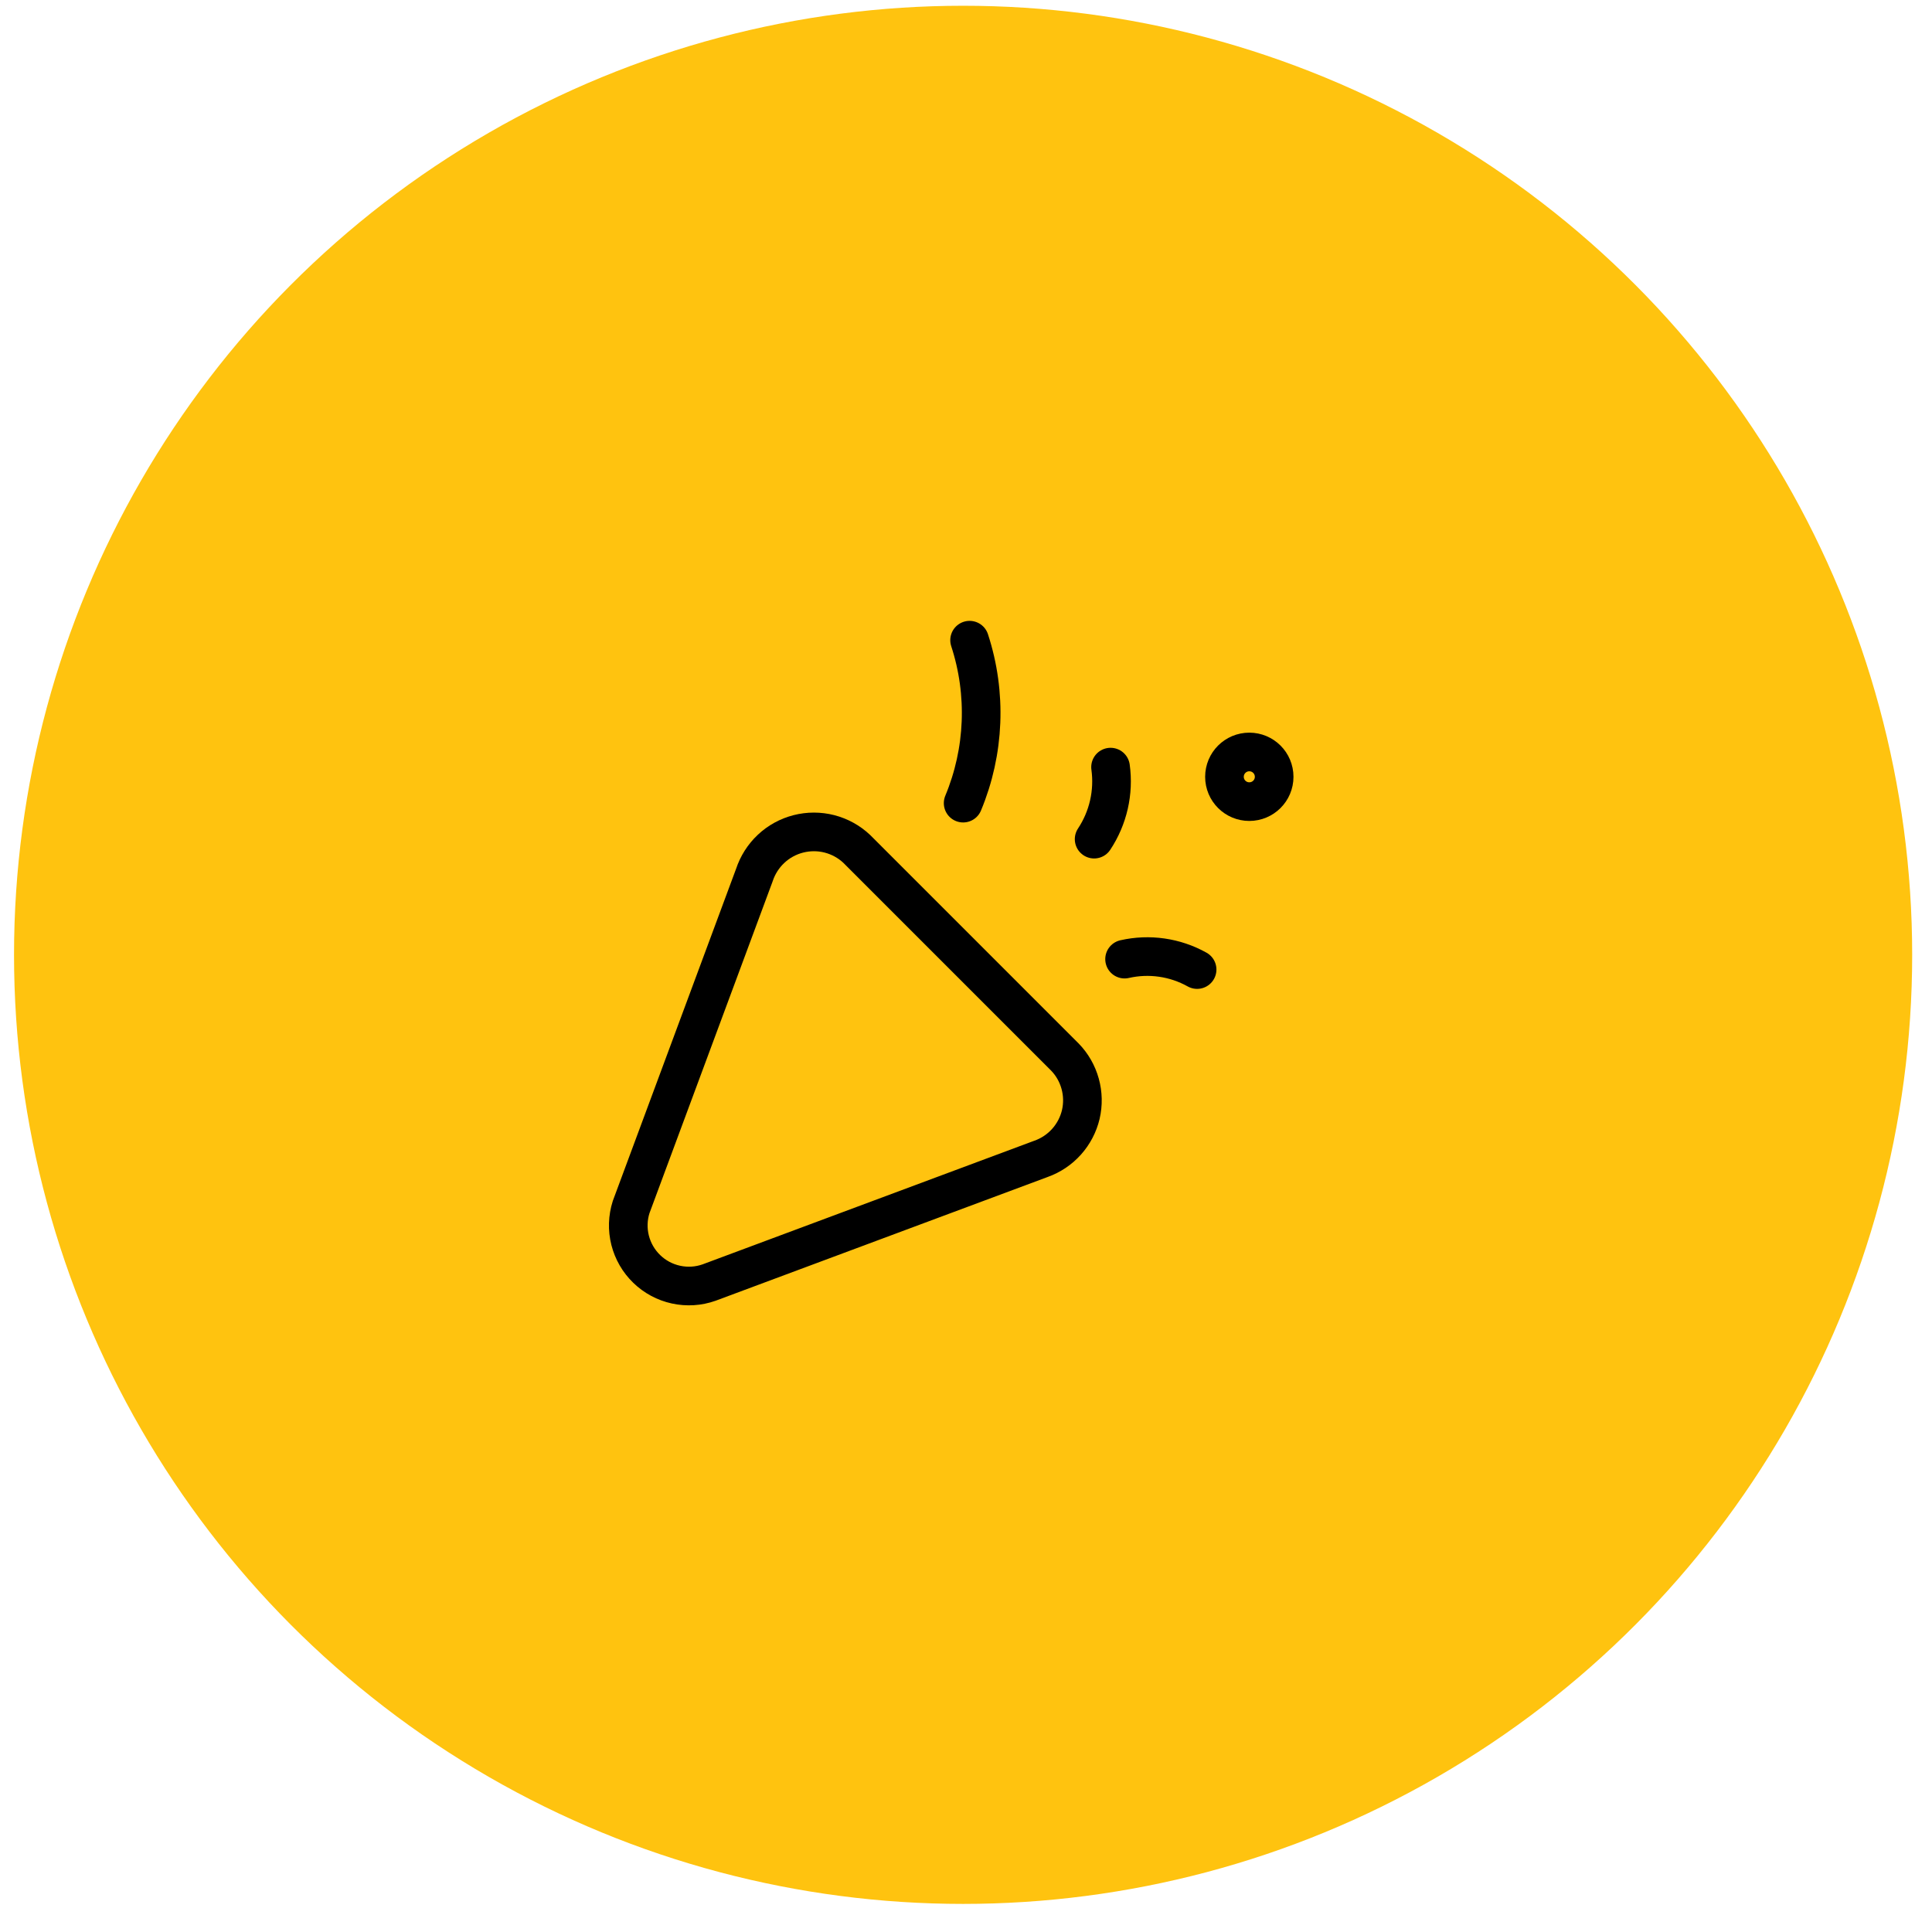 <?xml version="1.0" encoding="UTF-8"?>
<svg xmlns="http://www.w3.org/2000/svg" width="50" height="50" viewBox="0 0 50 50" fill="none">
  <circle cx="24.925" cy="24.711" r="24.562" fill="#FFC30F"></circle>
  <g clip-path="url(#clip0_9539_462)">
    <path d="M18.352 33.192L26.941 29.991C27.195 29.901 27.423 29.748 27.602 29.548C27.782 29.347 27.909 29.104 27.971 28.842C28.032 28.579 28.026 28.305 27.954 28.046C27.882 27.786 27.746 27.548 27.558 27.355L22.171 21.968C21.972 21.781 21.729 21.648 21.465 21.58C21.201 21.513 20.924 21.513 20.659 21.581C20.395 21.649 20.152 21.782 19.954 21.969C19.755 22.156 19.607 22.39 19.522 22.649L16.334 31.238C16.245 31.516 16.236 31.814 16.307 32.097C16.379 32.38 16.527 32.637 16.737 32.84C16.947 33.044 17.209 33.184 17.495 33.246C17.78 33.308 18.077 33.29 18.352 33.192Z" stroke="black" stroke-linecap="round" stroke-linejoin="round"></path>
    <path d="M30.981 25.092C30.41 24.773 29.741 24.677 29.104 24.822" stroke="black" stroke-linecap="round" stroke-linejoin="round"></path>
    <path d="M28.316 21.717C28.68 21.168 28.831 20.505 28.741 19.853" stroke="black" stroke-linecap="round" stroke-linejoin="round"></path>
    <path d="M25.093 16.568C25.544 17.948 25.484 19.445 24.926 20.785" stroke="black" stroke-linecap="round" stroke-linejoin="round"></path>
    <path d="M32.332 20.746C31.977 20.746 31.689 20.459 31.689 20.104C31.689 19.748 31.977 19.461 32.332 19.461C32.687 19.461 32.975 19.748 32.975 20.104C32.975 20.459 32.687 20.746 32.332 20.746Z" stroke="black" stroke-linecap="round" stroke-linejoin="round"></path>
  </g>
  <defs>
    <clipPath id="clip0_9539_462">
      <rect width="18" height="18" fill="white" transform="translate(15.617 15.925)"></rect>
    </clipPath>
  </defs>
</svg>
